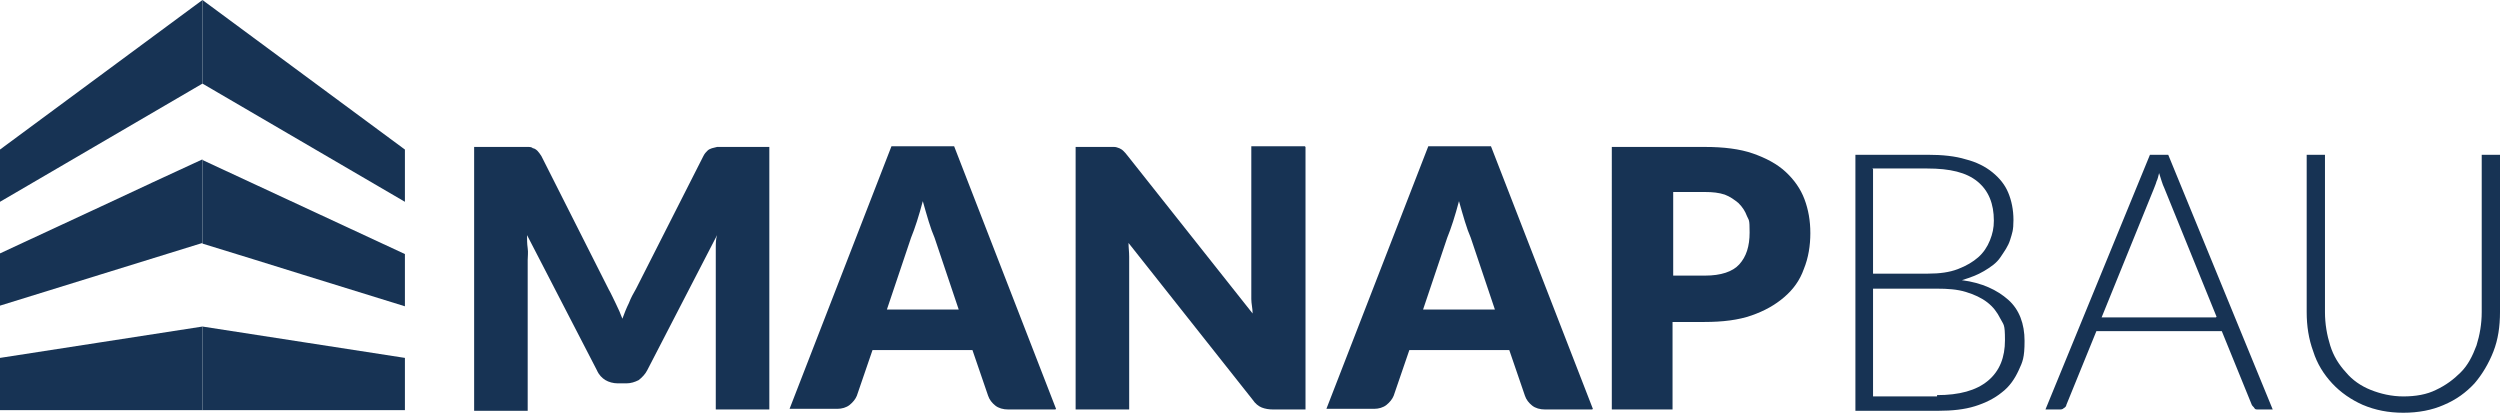 <?xml version="1.0" encoding="UTF-8"?>
<svg id="Ebene_2" data-name="Ebene 2" xmlns="http://www.w3.org/2000/svg" version="1.1" viewBox="0 0 382.8 63.2">
  <defs>
    <style>
      .cls-1 {
        fill: #173354;
        stroke-width: 0px;
      }
    </style>
  </defs>
  <g id="Ebene_1-2" data-name="Ebene 1-2">
    <g>
      <g>
        <path class="cls-1" d="M117.8,22.5v40.2h-8.2v-23.1c0-.5,0-1.1,0-1.7s0-1.3.2-1.9l-10.7,20.7c-.3.6-.8,1.1-1.3,1.5-.6.3-1.2.5-1.9.5h-1.3c-.7,0-1.4-.2-1.9-.5s-1-.8-1.3-1.5l-10.7-20.7c0,.7,0,1.3.1,2s0,1.2,0,1.8v23.1h-8.2V22.5h7.1c.4,0,.8,0,1.1,0s.6,0,.8.2c.2,0,.5.2.7.4.2.2.4.5.6.8l10.3,20.4c.4.7.7,1.4,1.1,2.2s.7,1.5,1,2.3c.3-.8.6-1.6,1-2.4.3-.8.7-1.5,1.1-2.2l10.3-20.3c.2-.4.4-.6.6-.8.2-.2.4-.3.7-.4s.5-.1.8-.2c.3,0,.7,0,1.1,0h7.1,0Z"/>
        <path class="cls-1" d="M161.6,62.7h-7.2c-.8,0-1.5-.2-2-.6s-.9-.9-1.1-1.5l-2.4-7h-15.3l-2.4,7c-.2.5-.6,1-1.1,1.4-.5.4-1.2.6-1.9.6h-7.3l15.6-40.2h9.6l15.6,40.2h0ZM146.8,47.4l-3.7-11c-.3-.7-.6-1.5-.9-2.5s-.6-2-.9-3.1c-.3,1.1-.6,2.2-.9,3.1s-.6,1.8-.9,2.5l-3.7,11h11Z"/>
        <path class="cls-1" d="M199.9,22.5v40.2h-4.9c-.7,0-1.3-.1-1.8-.3-.5-.2-1-.6-1.4-1.2l-19-24c0,.7.1,1.4.1,2.1s0,1.3,0,1.9v21.5h-8.2V22.5h4.9c.4,0,.8,0,1,0,.3,0,.5.1.8.2.2.1.4.2.6.4.2.2.4.4.7.8l19.1,24.1c0-.8-.2-1.5-.2-2.2,0-.7,0-1.4,0-2.1v-21.3h8.2Z"/>
        <path class="cls-1" d="M243.8,62.7h-7.2c-.8,0-1.5-.2-2-.6s-.9-.9-1.1-1.5l-2.4-7h-15.3l-2.4,7c-.2.5-.6,1-1.1,1.4-.5.4-1.2.6-1.9.6h-7.3l15.6-40.2h9.6l15.6,40.2h0ZM228.9,47.4l-3.7-11c-.3-.7-.6-1.5-.9-2.5s-.6-2-.9-3.1c-.3,1.1-.6,2.2-.9,3.1s-.6,1.8-.9,2.5l-3.7,11h11Z"/>
        <path class="cls-1" d="M261.1,22.5c2.8,0,5.3.3,7.3,1s3.7,1.6,5,2.8c1.3,1.2,2.3,2.6,2.9,4.2.6,1.6.9,3.3.9,5.2s-.3,3.8-1,5.5c-.6,1.7-1.6,3.1-3,4.3s-3,2.1-5,2.8c-2,.7-4.4,1-7.2,1h-4.9v13.4h-9.3V22.5h14.2ZM261.1,42.2c2.4,0,4.2-.6,5.2-1.7,1.1-1.2,1.6-2.8,1.6-4.9s-.1-1.8-.4-2.5c-.3-.8-.7-1.4-1.3-2-.6-.5-1.3-1-2.1-1.3-.9-.3-1.9-.4-3-.4h-4.9v12.8h4.9Z"/>
        <path class="cls-1" d="M295.2,23.7c2.2,0,4.2.2,5.8.7,1.6.4,3,1.1,4.1,2s1.9,1.9,2.4,3.1c.5,1.2.8,2.6.8,4.2s-.2,2-.5,3-.9,1.8-1.5,2.7-1.5,1.5-2.5,2.1c-1,.6-2.1,1-3.4,1.4,3.1.4,5.4,1.5,7.1,3s2.5,3.7,2.5,6.3-.3,3.2-.9,4.5-1.4,2.5-2.6,3.4c-1.1.9-2.5,1.6-4.1,2.1s-3.5.7-5.6.7h-12.7V23.7h11.2ZM286.8,25.9v16h8.4c1.8,0,3.3-.2,4.6-.7s2.3-1.1,3.1-1.8,1.4-1.6,1.8-2.6.6-1.9.6-3c0-2.6-.8-4.6-2.5-6-1.7-1.4-4.2-2-7.7-2h-8.4,0ZM296.6,60.5c3.4,0,6-.7,7.8-2.2,1.8-1.5,2.6-3.6,2.6-6.2s-.2-2.3-.7-3.3c-.5-1-1.1-1.8-2-2.5s-2-1.2-3.3-1.6-2.8-.5-4.4-.5h-9.8v16.5h9.8Z"/>
        <path class="cls-1" d="M348,62.7h-2.2c-.3,0-.5,0-.6-.2s-.3-.3-.4-.5l-4.6-11.3h-19.2l-4.6,11.3c0,.2-.2.4-.4.5-.2.2-.4.2-.7.2h-2.1l16-39h2.8l16,39h0ZM339.4,48.5l-8-19.7c-.3-.6-.5-1.4-.8-2.3-.1.4-.2.9-.4,1.3-.1.4-.3.8-.4,1.1l-8,19.7h17.5Z"/>
        <path class="cls-1" d="M368,60.7c1.9,0,3.6-.3,5-1,1.5-.7,2.7-1.6,3.8-2.7s1.8-2.5,2.4-4.1c.5-1.6.8-3.3.8-5.1v-24.1h2.8v24.1c0,2.2-.3,4.2-1,6s-1.7,3.5-2.9,4.9c-1.3,1.4-2.8,2.5-4.7,3.3-1.8.8-3.9,1.2-6.2,1.2s-4.3-.4-6.2-1.2c-1.8-.8-3.4-1.9-4.7-3.3-1.3-1.4-2.3-3-2.9-4.9-.7-1.9-1-3.9-1-6v-24.1h2.8v24.1c0,1.8.3,3.5.8,5.1s1.3,2.9,2.4,4.1c1,1.2,2.3,2.1,3.8,2.7s3.2,1,5,1h0Z"/>
      </g>
      <g>
        <path class="cls-1" d="M0,38.8v8c5.2-1.6,10.3-3.2,15.5-4.8,5.2-1.6,10.3-3.2,15.5-4.8v-12.8c-5.2,2.4-10.4,4.8-15.5,7.2-5.2,2.4-10.3,4.8-15.5,7.2Z"/>
        <path class="cls-1" d="M0,54.8v8h31v-12.8c-5.2.8-10.4,1.6-15.5,2.4s-10.3,1.6-15.5,2.4h0Z"/>
        <path class="cls-1" d="M0,22.9v8L31,12.8V0L0,22.9Z"/>
      </g>
      <g>
        <path class="cls-1" d="M31,50v12.8h31v-8c-5.2-.8-10.3-1.6-15.5-2.4s-10.3-1.6-15.5-2.4h0Z"/>
        <path class="cls-1" d="M31,0v12.8l31,18.1v-8L31,0Z"/>
        <path class="cls-1" d="M31,24.5v12.8c5.2,1.6,10.4,3.2,15.5,4.8,5.2,1.6,10.3,3.2,15.5,4.8v-8c-5.2-2.4-10.3-4.8-15.5-7.2-5.2-2.4-10.3-4.8-15.5-7.2Z"/>
      </g>
    </g>
  </g>
</svg>